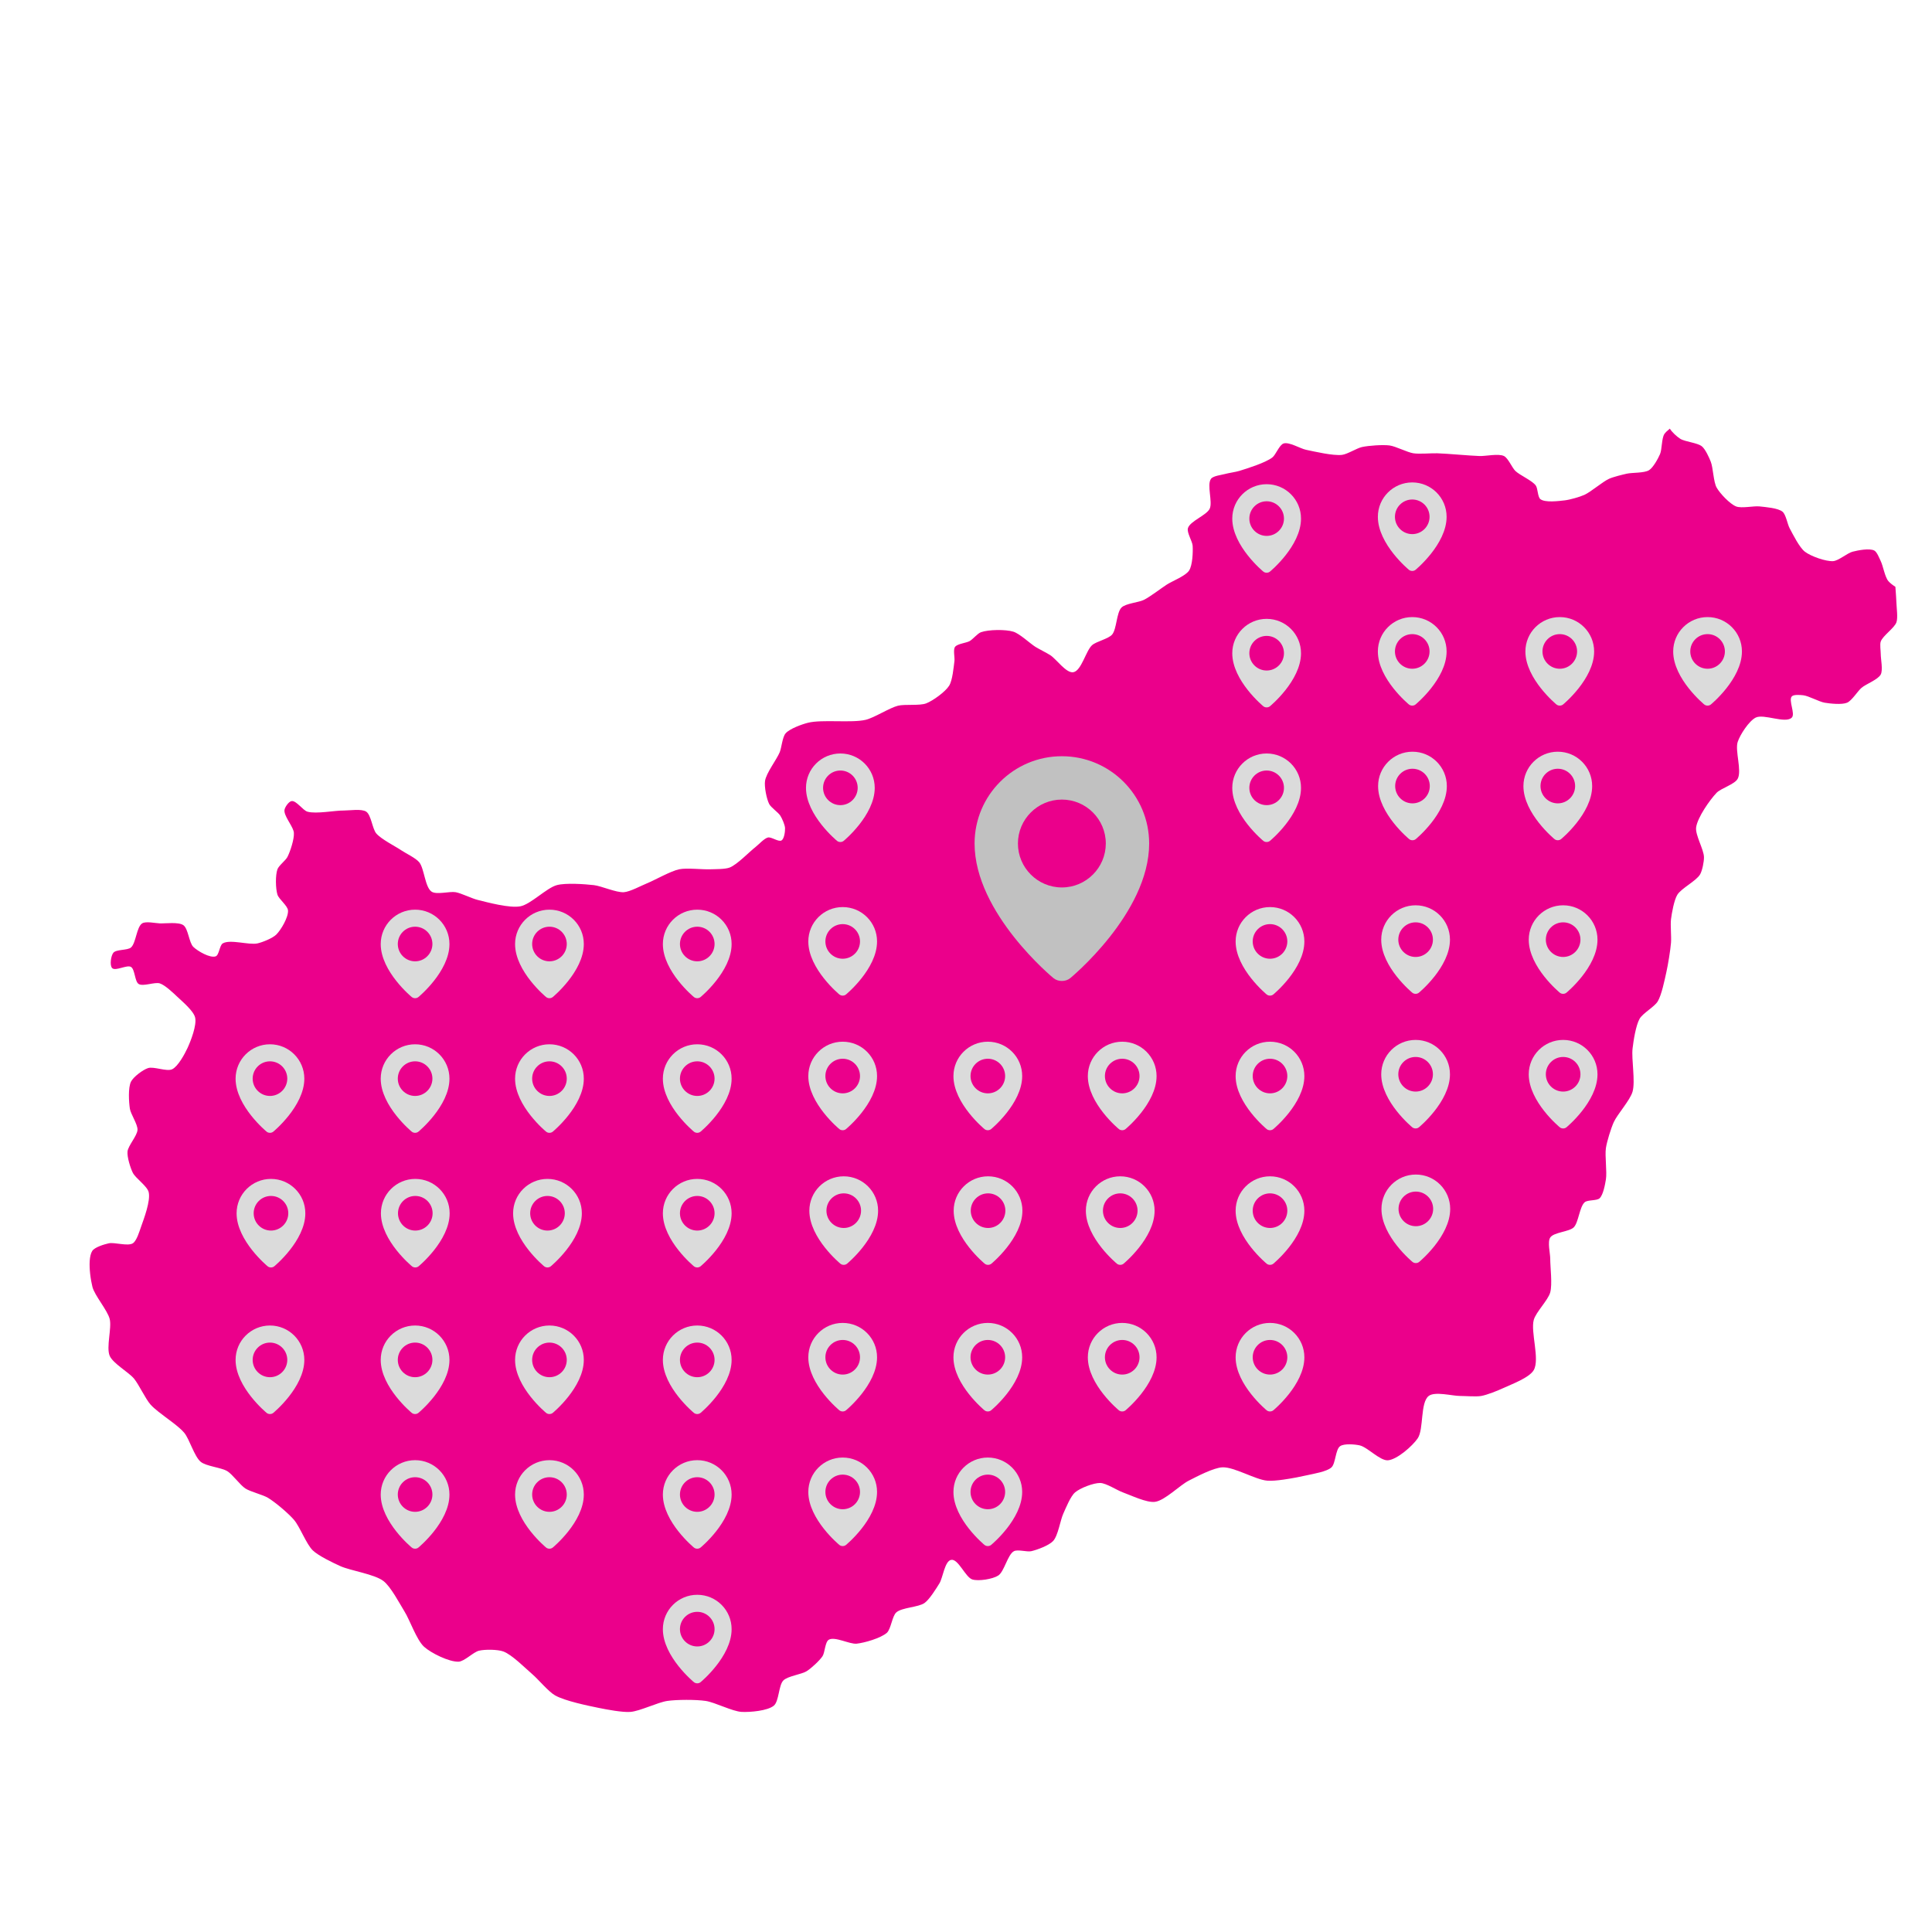 <?xml version="1.0" encoding="utf-8"?>
<!-- Generator: Adobe Illustrator 23.1.0, SVG Export Plug-In . SVG Version: 6.00 Build 0)  -->
<svg version="1.1" id="Vrstva_1" xmlns="http://www.w3.org/2000/svg" xmlns:xlink="http://www.w3.org/1999/xlink" x="0px" y="0px"
	 viewBox="0 0 500 500" style="enable-background:new 0 0 500 500;" xml:space="preserve">
<style type="text/css">
	.st0{fill:#EB008B;}
	.st1{fill:#DBDBDB;}
	.st2{fill:#C1C1C1;}
</style>
<path class="st0" d="M225.76,424.42c-1.49,0.5-3.04,0.85-4.06,0.96c-1.81,0.19-5.64-1.94-7.21-1.02c-0.98,0.58-0.99,3.31-1.62,4.26
	c-0.78,1.16-2.88,3.1-4.06,3.85c-1.38,0.89-4.94,1.27-6.09,2.44c-1.21,1.24-1.11,5.38-2.44,6.5c-1.62,1.37-6.2,1.73-8.32,1.63
	c-2.44-0.13-6.92-2.48-9.33-2.84c-2.46-0.37-7.48-0.36-9.94,0c-2.47,0.36-7.06,2.64-9.54,2.84c-2.04,0.16-6.11-0.61-8.12-1.02
	c-2.9-0.59-8.79-1.8-11.37-3.25c-1.75-0.99-4.36-4.18-5.89-5.48c-1.81-1.55-5.27-5.07-7.51-5.89c-1.48-0.54-4.76-0.57-6.29-0.2
	c-1.46,0.34-3.78,2.78-5.28,2.84c-2.43,0.11-7.13-2.22-8.93-3.85c-1.94-1.75-3.69-6.92-5.07-9.13c-1.27-2.05-3.56-6.46-5.48-7.91
	c-2.35-1.78-8.47-2.64-11.16-3.85c-1.86-0.85-5.63-2.64-7.1-4.06c-1.67-1.61-3.35-6.15-4.87-7.91c-1.43-1.67-4.82-4.54-6.7-5.68
	c-1.36-0.83-4.55-1.57-5.89-2.44c-1.35-0.88-3.29-3.62-4.66-4.47c-1.56-0.96-5.5-1.26-6.9-2.44c-1.65-1.38-2.88-5.85-4.26-7.51
	c-1.33-1.6-4.37-3.62-6.64-5.42c-0.85-0.67-1.58-1.31-2.09-1.89c-1.31-1.49-3-5.17-4.26-6.7c-1.38-1.66-5.43-3.91-6.29-5.89
	c-0.95-2.19,0.58-7.23,0-9.53c-0.58-2.29-3.88-6.03-4.47-8.32c-0.21-0.83-0.44-2.06-0.59-3.37c-0.24-2.22-0.24-4.68,0.54-5.92
	c0.63-0.99,3.12-1.72,4.26-1.98c1.52-0.33,4.91,0.82,6.24,0c1.01-0.63,1.73-3.14,2.13-4.26c0.77-2.17,2.51-6.75,1.98-8.98
	c-0.38-1.58-3.38-3.57-4.11-5.02c-0.63-1.26-1.5-4.07-1.37-5.48c0.15-1.54,2.52-4.09,2.59-5.63c0.06-1.45-1.76-4.04-1.98-5.48
	c-0.26-1.73-0.49-5.44,0.3-7c0.64-1.25,3.07-3.07,4.41-3.5c1.49-0.48,4.83,0.98,6.24,0.3c1.52-0.73,3.25-3.95,3.96-5.48
	c0.86-1.85,2.45-5.93,1.98-7.91c-0.4-1.7-3.29-4.12-4.57-5.33c-1.05-0.99-3.2-3.06-4.57-3.5c-1.3-0.42-4.32,0.88-5.48,0.15
	c-1.02-0.65-0.94-3.79-1.98-4.41c-1.04-0.63-4.01,1.17-4.87,0.3c-0.69-0.71-0.32-3.18,0.3-3.96c0.75-0.93,3.66-0.59,4.57-1.37
	c1.3-1.13,1.44-5.32,2.89-6.24c0.96-0.61,3.43-0.04,4.57,0c1.52,0.05,4.83-0.41,6.09,0.46c1.27,0.88,1.47,4.55,2.59,5.63
	c1.13,1.09,4.3,2.95,5.78,2.44c0.9-0.32,1-2.86,1.83-3.35c1.93-1.14,6.79,0.49,8.98,0c1.32-0.29,3.91-1.34,4.87-2.28
	c1.24-1.22,3.16-4.51,3.04-6.24c-0.08-1.23-2.38-2.93-2.74-4.11c-0.48-1.56-0.55-5,0-6.54c0.34-0.97,2.12-2.28,2.59-3.2
	c0.74-1.44,1.78-4.63,1.67-6.24c-0.09-1.42-2.12-3.74-2.41-5.36c0,0-0.01-0.05-0.02-0.14c-0.02-0.15-0.02-0.3,0-0.44
	c0.1-0.72,1.1-2.17,1.83-2.28c1.22-0.19,2.92,2.4,4.11,2.74c2.27,0.65,7.07-0.33,9.44-0.3c1.45,0.01,4.58-0.51,5.78,0.3
	c1.28,0.87,1.58,4.45,2.59,5.63c1.28,1.5,4.91,3.31,6.54,4.41c1.14,0.76,3.7,1.98,4.57,3.04c1.32,1.59,1.49,6.45,3.2,7.61
	c1.29,0.88,4.71-0.13,6.24,0.15c1.47,0.27,4.18,1.62,5.63,1.98c2.73,0.68,8.35,2.2,11.11,1.67c2.68-0.51,6.8-4.77,9.44-5.48
	c2.31-0.62,7.21-0.27,9.59,0c1.98,0.23,5.77,1.96,7.76,1.83c1.59-0.11,4.46-1.68,5.94-2.28c2.11-0.86,6.14-3.18,8.37-3.65
	c1.97-0.41,6.05,0.09,8.07,0c1.26-0.05,3.85,0.01,5.02-0.46c1.98-0.8,5.01-4.01,6.7-5.33c0.79-0.61,2.22-2.22,3.2-2.44
	c0.88-0.2,2.73,1.22,3.5,0.76c0.71-0.43,0.95-2.37,0.91-3.2c-0.04-0.85-0.76-2.47-1.22-3.2c-0.56-0.89-2.42-2.11-2.89-3.04
	c-0.68-1.35-1.28-4.44-1.07-5.94c0.3-2.07,3.01-5.52,3.81-7.46c0.48-1.18,0.68-3.91,1.52-4.87c1.05-1.21,4.23-2.35,5.78-2.74
	c3.62-0.91,11.28,0.1,14.92-0.76c2.22-0.52,6.16-3.09,8.37-3.65c1.78-0.45,5.6,0.05,7.31-0.61c1.75-0.68,4.94-2.98,5.94-4.57
	c0.87-1.38,1.16-4.77,1.37-6.39c0.12-0.91-0.38-2.9,0.15-3.65c0.59-0.83,2.92-1.01,3.81-1.52c0.8-0.46,2.03-1.97,2.89-2.28
	c1.97-0.71,6.37-0.76,8.37-0.15c1.68,0.51,4.29,3.03,5.78,3.96c0.93,0.57,2.89,1.54,3.81,2.13c1.55,1,4.11,4.71,5.94,4.41
	c2.11-0.34,3.28-5.59,4.87-7c1.1-0.97,4.22-1.63,5.18-2.74c1.21-1.41,1.12-5.69,2.44-7c1.08-1.08,4.41-1.3,5.78-1.98
	c1.6-0.79,4.44-2.99,5.94-3.96c1.44-0.93,4.85-2.22,5.78-3.65c0.88-1.36,1.01-4.78,0.91-6.39c-0.07-1.18-1.56-3.43-1.22-4.57
	c0.54-1.81,4.82-3.32,5.63-5.02c0.83-1.75-0.81-6.21,0.35-7.76c0.57-0.75,2.65-0.97,3.56-1.22c0.93-0.26,2.84-0.53,3.75-0.81
	c2.2-0.68,6.68-2.08,8.52-3.45c0.94-0.7,1.83-3.29,2.95-3.65c1.43-0.46,4.31,1.32,5.78,1.63c2.31,0.48,7,1.59,9.33,1.32
	c1.38-0.16,3.82-1.73,5.18-2.03c1.74-0.38,5.34-0.63,7.11-0.41c1.61,0.21,4.58,1.78,6.19,2.03c1.53,0.24,4.65-0.05,6.19,0
	c2.75,0.09,8.21,0.62,10.96,0.71c1.57,0.05,4.88-0.69,6.29,0c1.09,0.54,2.08,3.01,2.95,3.86c1.16,1.12,4.3,2.45,5.27,3.75
	c0.57,0.76,0.47,2.99,1.22,3.56c1.26,0.94,4.73,0.48,6.3,0.3c1.31-0.15,3.87-0.88,5.07-1.42c1.73-0.79,4.66-3.37,6.39-4.16
	c1.08-0.49,3.41-1.06,4.57-1.32c1.43-0.32,4.55-0.13,5.78-0.91c1.07-0.67,2.34-3,2.84-4.16c0.52-1.22,0.4-4.06,1.11-5.18
	c0.26-0.4,0.79-0.9,1.43-1.41c0.49,0.87,1.89,2.13,2.68,2.62c1.26,0.8,4.48,1.02,5.63,1.98c0.88,0.73,1.87,2.89,2.28,3.96
	c0.63,1.6,0.68,5.2,1.52,6.7c0.86,1.52,3.4,4.21,5.02,4.87c1.41,0.57,4.58-0.17,6.09,0c1.52,0.17,4.77,0.4,5.94,1.37
	c0.89,0.74,1.28,3.24,1.83,4.26c0.86,1.6,2.52,4.98,3.96,6.09c1.52,1.17,5.38,2.56,7.31,2.44c1.39-0.09,3.67-2.09,5.02-2.44
	c1.36-0.35,4.38-0.96,5.63-0.3c0.71,0.37,1.32,2.02,1.67,2.74c0.61,1.24,1.07,4.13,1.98,5.18c0.41,0.47,1.05,0.98,1.81,1.47
	c0.12,1.56,0.24,3.32,0.27,4.21c0.04,1.24,0.41,3.81,0,4.97c-0.54,1.51-3.52,3.46-4.06,4.97c-0.27,0.76,0,2.44,0,3.25
	c0,1.32,0.61,4.11,0,5.28c-0.7,1.34-3.82,2.47-4.97,3.45c-1.02,0.87-2.51,3.34-3.75,3.86c-1.33,0.56-4.36,0.24-5.78,0
	c-1.45-0.24-4.12-1.76-5.58-1.93c-0.74-0.08-2.45-0.24-2.94,0.3c-0.92,1.02,0.97,4.51,0,5.48c-1.65,1.65-7.25-1.05-9.34,0
	c-1.75,0.88-4.05,4.43-4.66,6.29c-0.75,2.26,1.13,7.44,0,9.54c-0.78,1.45-4.35,2.46-5.48,3.65c-1.78,1.88-4.92,6.36-5.28,8.93
	c-0.27,1.97,2,5.72,2.03,7.71c0.02,1.14-0.43,3.48-1.01,4.47c-1,1.7-4.86,3.59-5.89,5.27c-0.84,1.39-1.42,4.68-1.63,6.3
	c-0.19,1.51,0.12,4.57,0,6.09c-0.15,1.94-0.79,5.81-1.22,7.71c-0.43,1.91-1.21,5.84-2.23,7.51c-0.84,1.38-3.87,3.06-4.67,4.46
	c-0.99,1.72-1.6,5.74-1.83,7.71c-0.32,2.77,0.76,8.47,0,11.16c-0.63,2.23-3.91,5.8-4.87,7.91c-0.72,1.6-1.77,4.97-2.03,6.7
	c-0.3,2.01,0.32,6.11,0,8.12c-0.21,1.27-0.69,3.99-1.63,4.87c-0.72,0.68-3.1,0.37-3.85,1.02c-1.35,1.15-1.59,5.24-2.84,6.5
	c-1.17,1.17-5.18,1.25-6.09,2.64c-0.75,1.14,0,4.11,0,5.48c0,2.18,0.58,6.62,0,8.72c-0.55,2-3.71,5.11-4.26,7.11
	c-0.86,3.13,1.61,10.17,0,12.99c-1.14,2-5.83,3.7-7.91,4.67c-1.36,0.64-4.19,1.77-5.68,2.03c-1.35,0.24-4.11,0-5.48,0
	c-2.03,0-6.51-1.24-8.12,0c-2.23,1.73-1.25,8.62-2.84,10.96c-1.35,1.98-5.33,5.5-7.71,5.69c-2.06,0.15-5.29-3.4-7.31-3.86
	c-1.24-0.28-4.04-0.52-5.07,0.21c-1.21,0.85-1.15,4.47-2.23,5.48c-1.21,1.12-4.68,1.66-6.29,2.03c-1.49,0.34-3.89,0.83-6.14,1.14
	c-1.6,0.23-3.13,0.36-4.21,0.27c-3.01-0.23-8.55-3.58-11.57-3.45c-2.34,0.1-6.64,2.39-8.73,3.45c-2.3,1.16-6.17,5.13-8.72,5.48
	c-2.15,0.3-6.28-1.71-8.32-2.44c-1.5-0.53-4.29-2.4-5.88-2.44c-1.73-0.02-5.18,1.3-6.5,2.44c-1.19,1.02-2.39,4.06-3.04,5.48
	c-0.79,1.72-1.35,5.71-2.64,7.1c-1.07,1.15-4.15,2.3-5.69,2.64c-1.09,0.24-3.48-0.53-4.46,0c-1.64,0.89-2.48,5.28-4.06,6.3
	c-1.42,0.92-5.08,1.51-6.7,1.01c-1.78-0.55-3.64-5.41-5.48-5.07c-1.67,0.3-2.14,4.65-3.04,6.09c-0.84,1.35-2.56,4.15-3.85,5.07
	c-1.56,1.12-5.87,1.15-7.31,2.44c-1.08,0.97-1.36,4.29-2.44,5.28C228.74,423.25,227.28,423.92,225.76,424.42z"/>
<path class="st1" d="M327.81,125.31c-4.91,0-8.9,3.98-8.9,8.9c0,7.12,8.04,13.72,8.04,13.72c0.47,0.39,1.24,0.39,1.71,0
	c0,0,8.04-6.6,8.04-13.72C336.71,129.3,332.72,125.31,327.81,125.31z M327.81,138.69c-2.47,0-4.48-2.01-4.48-4.48
	c0-2.47,2.01-4.48,4.48-4.48s4.48,2.01,4.48,4.48C332.29,136.68,330.28,138.69,327.81,138.69z"/>
<path class="st1" d="M327.81,160.16c-4.91,0-8.9,3.98-8.9,8.9c0,7.12,8.04,13.72,8.04,13.72c0.47,0.39,1.24,0.39,1.71,0
	c0,0,8.04-6.6,8.04-13.72C336.71,164.14,332.72,160.16,327.81,160.16z M327.81,173.53c-2.47,0-4.48-2.01-4.48-4.48
	c0-2.47,2.01-4.48,4.48-4.48s4.48,2.01,4.48,4.48S330.28,173.53,327.81,173.53z"/>
<path class="st1" d="M217.49,195c-4.91,0-8.9,3.98-8.9,8.9c0,7.12,8.04,13.72,8.04,13.72c0.47,0.39,1.24,0.39,1.71,0
	c0,0,8.04-6.6,8.04-13.72C226.38,198.98,222.4,195,217.49,195z M217.49,208.37c-2.47,0-4.48-2.01-4.48-4.48s2.01-4.48,4.48-4.48
	s4.48,2.01,4.48,4.48C221.96,206.36,219.96,208.37,217.49,208.37z"/>
<path class="st1" d="M327.81,195c-4.91,0-8.9,3.98-8.9,8.9c0,7.12,8.04,13.72,8.04,13.72c0.47,0.39,1.24,0.39,1.71,0
	c0,0,8.04-6.6,8.04-13.72C336.71,198.98,332.72,195,327.81,195z M327.81,208.37c-2.47,0-4.48-2.01-4.48-4.48s2.01-4.48,4.48-4.48
	s4.48,2.01,4.48,4.48C332.29,206.36,330.28,208.37,327.81,208.37z"/>
<path class="st1" d="M69.87,270.26c-4.91,0-8.9,3.98-8.9,8.9c0,7.12,8.04,13.72,8.04,13.72c0.47,0.39,1.24,0.39,1.71,0
	c0,0,8.04-6.6,8.04-13.72C78.76,274.24,74.78,270.26,69.87,270.26z M69.87,283.63c-2.47,0-4.48-2.01-4.48-4.48
	c0-2.47,2.01-4.48,4.48-4.48c2.47,0,4.48,2.01,4.48,4.48C74.34,281.62,72.34,283.63,69.87,283.63z"/>
<path class="st1" d="M180.45,235.42c-4.91,0-8.9,3.98-8.9,8.9c0,7.12,8.04,13.72,8.04,13.72c0.47,0.39,1.24,0.39,1.71,0
	c0,0,8.04-6.6,8.04-13.72C189.35,239.4,185.37,235.42,180.45,235.42z M180.45,248.79c-2.47,0-4.48-2.01-4.48-4.48
	c0-2.47,2.01-4.48,4.48-4.48c2.47,0,4.48,2.01,4.48,4.48C184.93,246.78,182.92,248.79,180.45,248.79z"/>
<path class="st1" d="M180.45,270.26c-4.91,0-8.9,3.98-8.9,8.9c0,7.12,8.04,13.72,8.04,13.72c0.47,0.39,1.24,0.39,1.71,0
	c0,0,8.04-6.6,8.04-13.72C189.35,274.24,185.37,270.26,180.45,270.26z M180.45,283.63c-2.47,0-4.48-2.01-4.48-4.48
	c0-2.47,2.01-4.48,4.48-4.48c2.47,0,4.48,2.01,4.48,4.48C184.93,281.62,182.92,283.63,180.45,283.63z"/>
<path class="st1" d="M141.69,305.1c-4.91,0-8.9,3.98-8.9,8.9c0,7.12,8.04,13.72,8.04,13.72c0.47,0.39,1.24,0.39,1.71,0
	c0,0,8.04-6.6,8.04-13.72C150.59,309.09,146.6,305.1,141.69,305.1z M141.69,318.47c-2.47,0-4.48-2.01-4.48-4.48
	c0-2.47,2.01-4.48,4.48-4.48s4.48,2.01,4.48,4.48S144.16,318.47,141.69,318.47z"/>
<path class="st1" d="M107.48,305.1c-4.91,0-8.9,3.98-8.9,8.9c0,7.12,8.04,13.72,8.04,13.72c0.47,0.39,1.24,0.39,1.71,0
	c0,0,8.04-6.6,8.04-13.72C116.38,309.09,112.39,305.1,107.48,305.1z M107.48,318.47c-2.47,0-4.48-2.01-4.48-4.48
	c0-2.47,2.01-4.48,4.48-4.48c2.47,0,4.48,2.01,4.48,4.48S109.95,318.47,107.48,318.47z"/>
<path class="st1" d="M70.13,305.1c-4.91,0-8.9,3.98-8.9,8.9c0,7.12,8.04,13.72,8.04,13.72c0.47,0.39,1.24,0.39,1.71,0
	c0,0,8.04-6.6,8.04-13.72C79.03,309.09,75.04,305.1,70.13,305.1z M70.13,318.47c-2.47,0-4.48-2.01-4.48-4.48
	c0-2.47,2.01-4.48,4.48-4.48c2.47,0,4.48,2.01,4.48,4.48S72.6,318.47,70.13,318.47z"/>
<path class="st1" d="M180.45,305.1c-4.91,0-8.9,3.98-8.9,8.9c0,7.12,8.04,13.72,8.04,13.72c0.47,0.39,1.24,0.39,1.71,0
	c0,0,8.04-6.6,8.04-13.72C189.35,309.09,185.37,305.1,180.45,305.1z M180.45,318.47c-2.47,0-4.48-2.01-4.48-4.48
	c0-2.47,2.01-4.48,4.48-4.48c2.47,0,4.48,2.01,4.48,4.48S182.92,318.47,180.45,318.47z"/>
<path class="st1" d="M142.2,235.42c-4.91,0-8.9,3.98-8.9,8.9c0,7.12,8.04,13.72,8.04,13.72c0.47,0.39,1.24,0.39,1.71,0
	c0,0,8.04-6.6,8.04-13.72C151.1,239.4,147.11,235.42,142.2,235.42z M142.2,248.79c-2.47,0-4.48-2.01-4.48-4.48
	c0-2.47,2.01-4.48,4.48-4.48c2.47,0,4.48,2.01,4.48,4.48C146.68,246.78,144.67,248.79,142.2,248.79z"/>
<path class="st1" d="M142.2,270.26c-4.91,0-8.9,3.98-8.9,8.9c0,7.12,8.04,13.72,8.04,13.72c0.47,0.39,1.24,0.39,1.71,0
	c0,0,8.04-6.6,8.04-13.72C151.1,274.24,147.11,270.26,142.2,270.26z M142.2,283.63c-2.47,0-4.48-2.01-4.48-4.48
	c0-2.47,2.01-4.48,4.48-4.48c2.47,0,4.48,2.01,4.48,4.48C146.68,281.62,144.67,283.63,142.2,283.63z"/>
<path class="st1" d="M107.43,235.42c-4.91,0-8.9,3.98-8.9,8.9c0,7.12,8.04,13.72,8.04,13.72c0.47,0.39,1.24,0.39,1.71,0
	c0,0,8.04-6.6,8.04-13.72C116.32,239.4,112.34,235.42,107.43,235.42z M107.43,248.79c-2.47,0-4.48-2.01-4.48-4.48
	c0-2.47,2.01-4.48,4.48-4.48c2.47,0,4.48,2.01,4.48,4.48C111.9,246.78,109.89,248.79,107.43,248.79z"/>
<path class="st1" d="M107.43,270.26c-4.91,0-8.9,3.98-8.9,8.9c0,7.12,8.04,13.72,8.04,13.72c0.47,0.39,1.24,0.39,1.71,0
	c0,0,8.04-6.6,8.04-13.72C116.32,274.24,112.34,270.26,107.43,270.26z M107.43,283.63c-2.47,0-4.48-2.01-4.48-4.48
	c0-2.47,2.01-4.48,4.48-4.48c2.47,0,4.48,2.01,4.48,4.48C111.9,281.62,109.89,283.63,107.43,283.63z"/>
<path class="st1" d="M218.09,234.75c-4.91,0-8.9,3.98-8.9,8.9c0,7.12,8.04,13.72,8.04,13.72c0.47,0.39,1.24,0.39,1.71,0
	c0,0,8.04-6.6,8.04-13.72C226.99,238.73,223.01,234.75,218.09,234.75z M218.09,248.12c-2.47,0-4.48-2.01-4.48-4.48
	c0-2.47,2.01-4.48,4.48-4.48c2.47,0,4.48,2.01,4.48,4.48C222.57,246.11,220.56,248.12,218.09,248.12z"/>
<path class="st1" d="M218.09,269.59c-4.91,0-8.9,3.98-8.9,8.9c0,7.12,8.04,13.72,8.04,13.72c0.47,0.39,1.24,0.39,1.71,0
	c0,0,8.04-6.6,8.04-13.72C226.99,273.57,223.01,269.59,218.09,269.59z M218.09,282.96c-2.47,0-4.48-2.01-4.48-4.48
	s2.01-4.48,4.48-4.48c2.47,0,4.48,2.01,4.48,4.48S220.56,282.96,218.09,282.96z"/>
<path class="st1" d="M328.68,234.75c-4.91,0-8.9,3.98-8.9,8.9c0,7.12,8.04,13.72,8.04,13.72c0.47,0.39,1.24,0.39,1.71,0
	c0,0,8.04-6.6,8.04-13.72C337.57,238.73,333.59,234.75,328.68,234.75z M328.68,248.12c-2.47,0-4.48-2.01-4.48-4.48
	c0-2.47,2.01-4.48,4.48-4.48s4.48,2.01,4.48,4.48C333.15,246.11,331.15,248.12,328.68,248.12z"/>
<path class="st1" d="M328.68,269.59c-4.91,0-8.9,3.98-8.9,8.9c0,7.12,8.04,13.72,8.04,13.72c0.47,0.39,1.24,0.39,1.71,0
	c0,0,8.04-6.6,8.04-13.72C337.57,273.57,333.59,269.59,328.68,269.59z M328.68,282.96c-2.47,0-4.48-2.01-4.48-4.48
	s2.01-4.48,4.48-4.48s4.48,2.01,4.48,4.48S331.15,282.96,328.68,282.96z"/>
<path class="st1" d="M289.92,304.43c-4.91,0-8.9,3.98-8.9,8.9c0,7.12,8.04,13.72,8.04,13.72c0.47,0.39,1.24,0.39,1.71,0
	c0,0,8.04-6.6,8.04-13.72C298.81,308.41,294.83,304.43,289.92,304.43z M289.92,317.8c-2.47,0-4.48-2.01-4.48-4.48
	s2.01-4.48,4.48-4.48s4.48,2.01,4.48,4.48C294.39,315.8,292.38,317.8,289.92,317.8z"/>
<path class="st1" d="M255.71,304.43c-4.91,0-8.9,3.98-8.9,8.9c0,7.12,8.04,13.72,8.04,13.72c0.47,0.39,1.24,0.39,1.71,0
	c0,0,8.04-6.6,8.04-13.72C264.6,308.41,260.62,304.43,255.71,304.43z M255.71,317.8c-2.47,0-4.48-2.01-4.48-4.48
	s2.01-4.48,4.48-4.48c2.47,0,4.48,2.01,4.48,4.48C260.18,315.8,258.17,317.8,255.71,317.8z"/>
<path class="st1" d="M218.36,304.43c-4.91,0-8.9,3.98-8.9,8.9c0,7.12,8.04,13.72,8.04,13.72c0.47,0.39,1.24,0.39,1.71,0
	c0,0,8.04-6.6,8.04-13.72C227.25,308.41,223.27,304.43,218.36,304.43z M218.36,317.8c-2.47,0-4.48-2.01-4.48-4.48
	s2.01-4.48,4.48-4.48c2.47,0,4.48,2.01,4.48,4.48C222.83,315.8,220.82,317.8,218.36,317.8z"/>
<path class="st1" d="M328.68,304.43c-4.91,0-8.9,3.98-8.9,8.9c0,7.12,8.04,13.72,8.04,13.72c0.47,0.39,1.24,0.39,1.71,0
	c0,0,8.04-6.6,8.04-13.72C337.57,308.41,333.59,304.43,328.68,304.43z M328.68,317.8c-2.47,0-4.48-2.01-4.48-4.48
	s2.01-4.48,4.48-4.48s4.48,2.01,4.48,4.48C333.15,315.8,331.15,317.8,328.68,317.8z"/>
<path class="st1" d="M290.43,269.59c-4.91,0-8.9,3.98-8.9,8.9c0,7.12,8.04,13.72,8.04,13.72c0.47,0.39,1.24,0.39,1.71,0
	c0,0,8.04-6.6,8.04-13.72C299.32,273.57,295.34,269.59,290.43,269.59z M290.43,282.96c-2.47,0-4.48-2.01-4.48-4.48
	s2.01-4.48,4.48-4.48s4.48,2.01,4.48,4.48S292.89,282.96,290.43,282.96z"/>
<path class="st1" d="M255.65,269.59c-4.91,0-8.9,3.98-8.9,8.9c0,7.12,8.04,13.72,8.04,13.72c0.47,0.39,1.24,0.39,1.71,0
	c0,0,8.04-6.6,8.04-13.72C264.55,273.57,260.56,269.59,255.65,269.59z M255.65,282.96c-2.47,0-4.48-2.01-4.48-4.48
	s2.01-4.48,4.48-4.48c2.47,0,4.48,2.01,4.48,4.48S258.12,282.96,255.65,282.96z"/>
<path class="st1" d="M69.87,343.04c-4.91,0-8.9,3.98-8.9,8.9c0,7.12,8.04,13.72,8.04,13.72c0.47,0.39,1.24,0.39,1.71,0
	c0,0,8.04-6.6,8.04-13.72C78.76,347.03,74.78,343.04,69.87,343.04z M69.87,356.42c-2.47,0-4.48-2.01-4.48-4.48
	c0-2.47,2.01-4.48,4.48-4.48c2.47,0,4.48,2.01,4.48,4.48C74.34,354.41,72.34,356.42,69.87,356.42z"/>
<path class="st1" d="M180.45,343.04c-4.91,0-8.9,3.98-8.9,8.9c0,7.12,8.04,13.72,8.04,13.72c0.47,0.39,1.24,0.39,1.71,0
	c0,0,8.04-6.6,8.04-13.72C189.35,347.03,185.37,343.04,180.45,343.04z M180.45,356.42c-2.47,0-4.48-2.01-4.48-4.48
	c0-2.47,2.01-4.48,4.48-4.48c2.47,0,4.48,2.01,4.48,4.48C184.93,354.41,182.92,356.42,180.45,356.42z"/>
<path class="st1" d="M180.45,377.89c-4.91,0-8.9,3.98-8.9,8.9c0,7.12,8.04,13.72,8.04,13.72c0.47,0.39,1.24,0.39,1.71,0
	c0,0,8.04-6.6,8.04-13.72C189.35,381.87,185.37,377.89,180.45,377.89z M180.45,391.26c-2.47,0-4.48-2.01-4.48-4.48
	c0-2.47,2.01-4.48,4.48-4.48c2.47,0,4.48,2.01,4.48,4.48S182.92,391.26,180.45,391.26z"/>
<path class="st1" d="M180.45,412.73c-4.91,0-8.9,3.98-8.9,8.9c0,7.12,8.04,13.72,8.04,13.72c0.47,0.39,1.24,0.39,1.71,0
	c0,0,8.04-6.6,8.04-13.72C189.35,416.71,185.37,412.73,180.45,412.73z M180.45,426.1c-2.47,0-4.48-2.01-4.48-4.48
	s2.01-4.48,4.48-4.48c2.47,0,4.48,2.01,4.48,4.48S182.92,426.1,180.45,426.1z"/>
<path class="st1" d="M142.2,343.04c-4.91,0-8.9,3.98-8.9,8.9c0,7.12,8.04,13.72,8.04,13.72c0.47,0.39,1.24,0.39,1.71,0
	c0,0,8.04-6.6,8.04-13.72C151.1,347.03,147.11,343.04,142.2,343.04z M142.2,356.42c-2.47,0-4.48-2.01-4.48-4.48
	c0-2.47,2.01-4.48,4.48-4.48c2.47,0,4.48,2.01,4.48,4.48C146.68,354.41,144.67,356.42,142.2,356.42z"/>
<path class="st1" d="M142.2,377.89c-4.91,0-8.9,3.98-8.9,8.9c0,7.12,8.04,13.72,8.04,13.72c0.47,0.39,1.24,0.39,1.71,0
	c0,0,8.04-6.6,8.04-13.72C151.1,381.87,147.11,377.89,142.2,377.89z M142.2,391.26c-2.47,0-4.48-2.01-4.48-4.48
	c0-2.47,2.01-4.48,4.48-4.48c2.47,0,4.48,2.01,4.48,4.48S144.67,391.26,142.2,391.26z"/>
<path class="st1" d="M107.43,343.04c-4.91,0-8.9,3.98-8.9,8.9c0,7.12,8.04,13.72,8.04,13.72c0.47,0.39,1.24,0.39,1.71,0
	c0,0,8.04-6.6,8.04-13.72C116.32,347.03,112.34,343.04,107.43,343.04z M107.43,356.42c-2.47,0-4.48-2.01-4.48-4.48
	c0-2.47,2.01-4.48,4.48-4.48c2.47,0,4.48,2.01,4.48,4.48C111.9,354.41,109.89,356.42,107.43,356.42z"/>
<path class="st1" d="M107.43,377.89c-4.91,0-8.9,3.98-8.9,8.9c0,7.12,8.04,13.72,8.04,13.72c0.47,0.39,1.24,0.39,1.71,0
	c0,0,8.04-6.6,8.04-13.72C116.32,381.87,112.34,377.89,107.43,377.89z M107.43,391.26c-2.47,0-4.48-2.01-4.48-4.48
	c0-2.47,2.01-4.48,4.48-4.48c2.47,0,4.48,2.01,4.48,4.48S109.89,391.26,107.43,391.26z"/>
<path class="st1" d="M218.09,342.37c-4.91,0-8.9,3.98-8.9,8.9c0,7.12,8.04,13.72,8.04,13.72c0.47,0.39,1.24,0.39,1.71,0
	c0,0,8.04-6.6,8.04-13.72C226.99,346.36,223.01,342.37,218.09,342.37z M218.09,355.74c-2.47,0-4.48-2.01-4.48-4.48
	s2.01-4.48,4.48-4.48c2.47,0,4.48,2.01,4.48,4.48S220.56,355.74,218.09,355.74z"/>
<path class="st1" d="M218.09,377.21c-4.91,0-8.9,3.98-8.9,8.9c0,7.12,8.04,13.72,8.04,13.72c0.47,0.39,1.24,0.39,1.71,0
	c0,0,8.04-6.6,8.04-13.72C226.99,381.2,223.01,377.21,218.09,377.21z M218.09,390.59c-2.47,0-4.48-2.01-4.48-4.48
	s2.01-4.48,4.48-4.48c2.47,0,4.48,2.01,4.48,4.48S220.56,390.59,218.09,390.59z"/>
<path class="st1" d="M328.68,342.37c-4.91,0-8.9,3.98-8.9,8.9c0,7.12,8.04,13.72,8.04,13.72c0.47,0.39,1.24,0.39,1.71,0
	c0,0,8.04-6.6,8.04-13.72C337.57,346.36,333.59,342.37,328.68,342.37z M328.68,355.74c-2.47,0-4.48-2.01-4.48-4.48
	s2.01-4.48,4.48-4.48s4.48,2.01,4.48,4.48S331.15,355.74,328.68,355.74z"/>
<path class="st1" d="M290.43,342.37c-4.91,0-8.9,3.98-8.9,8.9c0,7.12,8.04,13.72,8.04,13.72c0.47,0.39,1.24,0.39,1.71,0
	c0,0,8.04-6.6,8.04-13.72C299.32,346.36,295.34,342.37,290.43,342.37z M290.43,355.74c-2.47,0-4.48-2.01-4.48-4.48
	s2.01-4.48,4.48-4.48s4.48,2.01,4.48,4.48S292.89,355.74,290.43,355.74z"/>
<path class="st1" d="M255.65,342.37c-4.91,0-8.9,3.98-8.9,8.9c0,7.12,8.04,13.72,8.04,13.72c0.47,0.39,1.24,0.39,1.71,0
	c0,0,8.04-6.6,8.04-13.72C264.55,346.36,260.56,342.37,255.65,342.37z M255.65,355.74c-2.47,0-4.48-2.01-4.48-4.48
	s2.01-4.48,4.48-4.48c2.47,0,4.48,2.01,4.48,4.48S258.12,355.74,255.65,355.74z"/>
<path class="st1" d="M255.65,377.21c-4.91,0-8.9,3.98-8.9,8.9c0,7.12,8.04,13.72,8.04,13.72c0.47,0.39,1.24,0.39,1.71,0
	c0,0,8.04-6.6,8.04-13.72C264.55,381.2,260.56,377.21,255.65,377.21z M255.65,390.59c-2.47,0-4.48-2.01-4.48-4.48
	s2.01-4.48,4.48-4.48c2.47,0,4.48,2.01,4.48,4.48S258.12,390.59,255.65,390.59z"/>
<path class="st1" d="M441.92,159.7c-4.91,0-8.9,3.98-8.9,8.9c0,7.12,8.04,13.72,8.04,13.72c0.47,0.39,1.24,0.39,1.71,0
	c0,0,8.04-6.6,8.04-13.72C450.82,163.68,446.83,159.7,441.92,159.7z M441.92,173.07c-2.47,0-4.48-2.01-4.48-4.48
	c0-2.47,2.01-4.48,4.48-4.48c2.47,0,4.48,2.01,4.48,4.48C446.4,171.06,444.39,173.07,441.92,173.07z"/>
<path class="st1" d="M403.16,194.54c-4.91,0-8.9,3.98-8.9,8.9c0,7.12,8.04,13.72,8.04,13.72c0.47,0.39,1.24,0.39,1.71,0
	c0,0,8.04-6.6,8.04-13.72C412.05,198.52,408.07,194.54,403.16,194.54z M403.16,207.91c-2.47,0-4.48-2.01-4.48-4.48
	c0-2.47,2.01-4.48,4.48-4.48c2.47,0,4.48,2.01,4.48,4.48S405.63,207.91,403.16,207.91z"/>
<path class="st1" d="M365.55,194.54c-4.91,0-8.9,3.98-8.9,8.9c0,7.12,8.04,13.72,8.04,13.72c0.47,0.39,1.24,0.39,1.71,0
	c0,0,8.04-6.6,8.04-13.72C374.44,198.52,370.46,194.54,365.55,194.54z M365.55,207.91c-2.47,0-4.48-2.01-4.48-4.48
	c0-2.47,2.01-4.48,4.48-4.48c2.47,0,4.48,2.01,4.48,4.48S368.02,207.91,365.55,207.91z"/>
<path class="st1" d="M403.67,159.7c-4.91,0-8.9,3.98-8.9,8.9c0,7.12,8.04,13.72,8.04,13.72c0.47,0.39,1.24,0.39,1.71,0
	c0,0,8.04-6.6,8.04-13.72C412.56,163.68,408.58,159.7,403.67,159.7z M403.67,173.07c-2.47,0-4.48-2.01-4.48-4.48
	c0-2.47,2.01-4.48,4.48-4.48s4.48,2.01,4.48,4.48C408.14,171.06,406.14,173.07,403.67,173.07z"/>
<path class="st1" d="M365.49,124.85c-4.91,0-8.9,3.98-8.9,8.9c0,7.12,8.04,13.72,8.04,13.72c0.47,0.39,1.24,0.39,1.71,0
	c0,0,8.04-6.6,8.04-13.72C374.39,128.84,370.41,124.85,365.49,124.85z M365.49,138.23c-2.47,0-4.48-2.01-4.48-4.48
	s2.01-4.48,4.48-4.48s4.48,2.01,4.48,4.48C369.97,136.22,367.96,138.23,365.49,138.23z"/>
<path class="st1" d="M365.49,159.7c-4.91,0-8.9,3.98-8.9,8.9c0,7.12,8.04,13.72,8.04,13.72c0.47,0.39,1.24,0.39,1.71,0
	c0,0,8.04-6.6,8.04-13.72C374.39,163.68,370.41,159.7,365.49,159.7z M365.49,173.07c-2.47,0-4.48-2.01-4.48-4.48
	c0-2.47,2.01-4.48,4.48-4.48s4.48,2.01,4.48,4.48C369.97,171.06,367.96,173.07,365.49,173.07z"/>
<path class="st1" d="M366.42,303.97c-4.91,0-8.9,3.98-8.9,8.9c0,7.12,8.04,13.72,8.04,13.72c0.47,0.39,1.24,0.39,1.71,0
	c0,0,8.04-6.6,8.04-13.72C375.31,307.95,371.33,303.97,366.42,303.97z M366.42,317.34c-2.47,0-4.48-2.01-4.48-4.48
	s2.01-4.48,4.48-4.48c2.47,0,4.48,2.01,4.48,4.48S368.88,317.34,366.42,317.34z"/>
<path class="st1" d="M404.54,234.29c-4.91,0-8.9,3.98-8.9,8.9c0,7.12,8.04,13.72,8.04,13.72c0.47,0.39,1.24,0.39,1.71,0
	c0,0,8.04-6.6,8.04-13.72C413.43,238.27,409.45,234.29,404.54,234.29z M404.54,247.66c-2.47,0-4.48-2.01-4.48-4.48
	s2.01-4.48,4.48-4.48c2.47,0,4.48,2.01,4.48,4.48C409.01,245.65,407,247.66,404.54,247.66z"/>
<path class="st1" d="M404.54,269.13c-4.91,0-8.9,3.98-8.9,8.9c0,7.12,8.04,13.72,8.04,13.72c0.47,0.39,1.24,0.39,1.71,0
	c0,0,8.04-6.6,8.04-13.72C413.43,273.11,409.45,269.13,404.54,269.13z M404.54,282.5c-2.47,0-4.48-2.01-4.48-4.48
	c0-2.47,2.01-4.48,4.48-4.48c2.47,0,4.48,2.01,4.48,4.48S407,282.5,404.54,282.5z"/>
<path class="st1" d="M366.36,234.29c-4.91,0-8.9,3.98-8.9,8.9c0,7.12,8.04,13.72,8.04,13.72c0.47,0.39,1.24,0.39,1.71,0
	c0,0,8.04-6.6,8.04-13.72C375.26,238.27,371.27,234.29,366.36,234.29z M366.36,247.66c-2.47,0-4.48-2.01-4.48-4.48
	s2.01-4.48,4.48-4.48s4.48,2.01,4.48,4.48C370.84,245.65,368.83,247.66,366.36,247.66z"/>
<path class="st1" d="M366.36,269.13c-4.91,0-8.9,3.98-8.9,8.9c0,7.12,8.04,13.72,8.04,13.72c0.47,0.39,1.24,0.39,1.71,0
	c0,0,8.04-6.6,8.04-13.72C375.26,273.11,371.27,269.13,366.36,269.13z M366.36,282.5c-2.47,0-4.48-2.01-4.48-4.48
	c0-2.47,2.01-4.48,4.48-4.48s4.48,2.01,4.48,4.48S368.83,282.5,366.36,282.5z"/>
<path class="st2" d="M274.81,195.71c-12.48,0-22.59,10.11-22.59,22.59c0,18.09,20.42,34.84,20.42,34.84c1.19,0.98,3.15,0.98,4.34,0
	c0,0,20.42-16.75,20.42-34.84C297.4,205.83,287.29,195.71,274.81,195.71z M274.81,229.67c-6.27,0-11.37-5.1-11.37-11.37
	s5.1-11.37,11.37-11.37c6.27,0,11.37,5.1,11.37,11.37C286.18,224.57,281.08,229.67,274.81,229.67z"/>
</svg>
